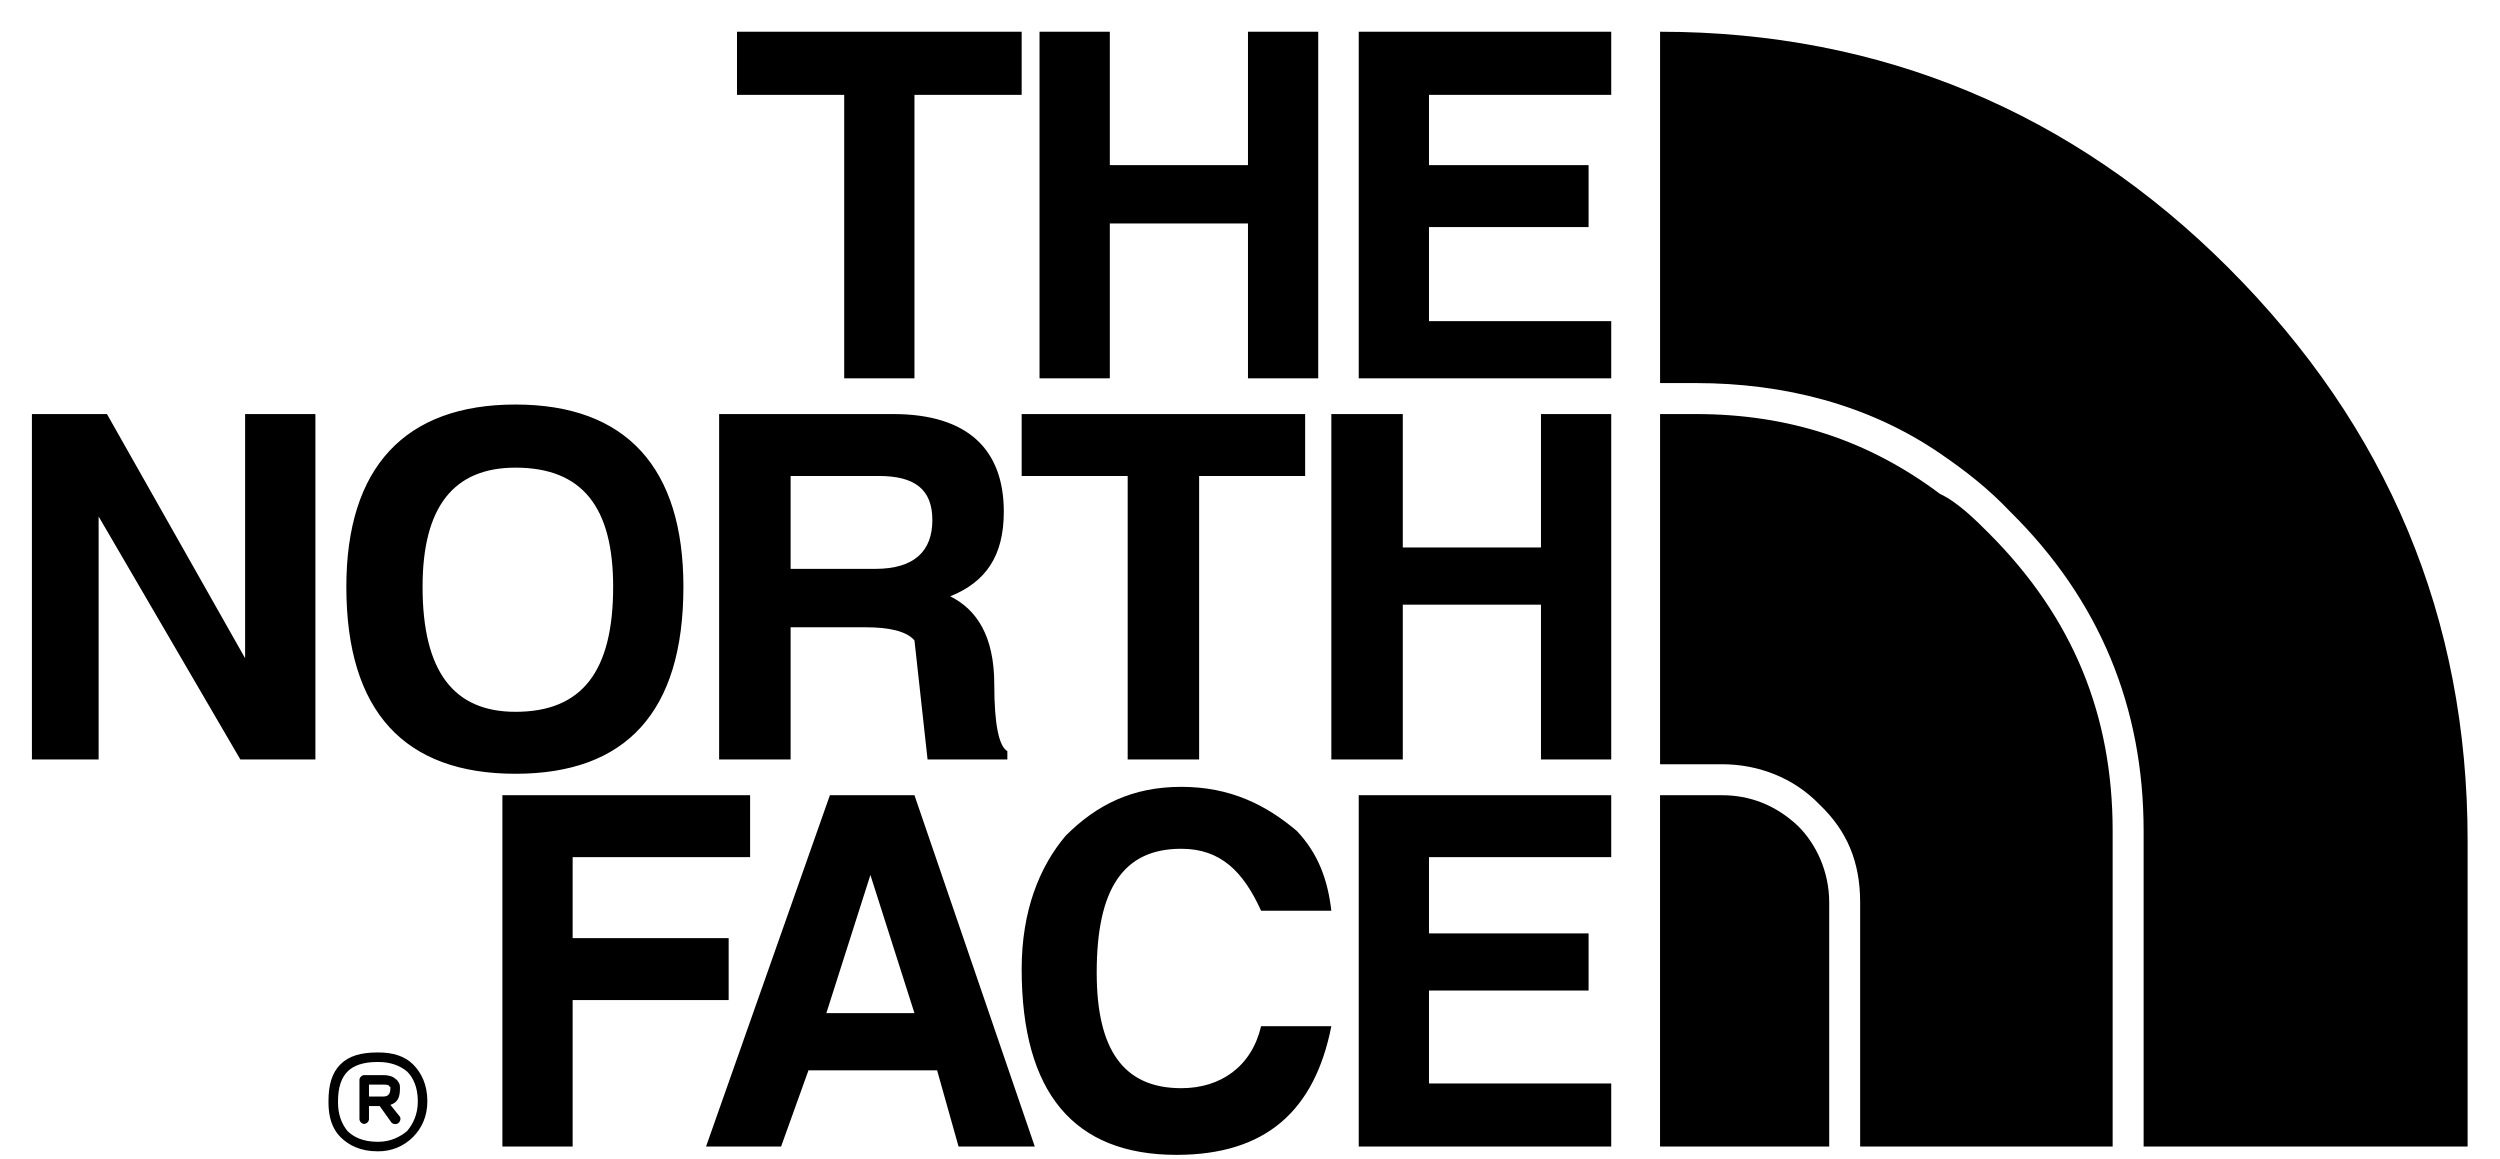 <?xml version="1.0" encoding="UTF-8"?>
<svg xmlns="http://www.w3.org/2000/svg" width="69" height="32" viewBox="0 0 69 32" fill="none">
  <path fill-rule="evenodd" clip-rule="evenodd" d="M44.47 2.618V0.876H37.501V10.442H44.47V8.864H39.44V6.267H43.845V4.558H39.44V2.618H44.47ZM42.531 11.428V15.11H38.717V11.428H36.745V20.962H38.717V16.688H42.531V20.962H44.47V11.428H42.531ZM44.47 23.656V21.948H37.501V31.644H44.47V29.903H39.44V27.338H43.845V25.761H39.44V23.656H44.47ZM36.383 0.876H34.444V4.558H30.631V0.876H28.691V10.442H30.631V6.168H34.444V10.442H36.383V0.876ZM20.341 0.876V2.618H23.3V10.442H25.239V2.618H28.198V0.876H20.341ZM14.227 11.165C11.17 11.165 9.559 12.907 9.559 16.195C9.559 19.646 11.17 21.356 14.227 21.356C17.284 21.356 18.862 19.646 18.862 16.195C18.862 12.907 17.284 11.165 14.227 11.165ZM11.663 16.195C11.663 13.992 12.518 12.907 14.227 12.907C16.068 12.907 16.923 13.992 16.923 16.195C16.923 18.529 16.068 19.646 14.227 19.646C12.518 19.646 11.663 18.529 11.663 16.195ZM6.765 11.428V18.167L2.952 11.428H0.881V20.962H2.722V14.255L6.634 20.962H8.705V11.428H6.765ZM15.805 25.892V23.656H20.703V21.948H13.866V31.644H15.805V27.601H20.111V25.892H15.805ZM36.022 13.137V11.428H28.198V13.137H31.124V20.962H33.096V13.137H36.022ZM23.892 17.313C24.516 17.313 25.009 17.411 25.239 17.674L25.601 20.962H27.803V20.732C27.573 20.599 27.442 20.008 27.442 18.89C27.442 17.543 26.949 16.819 26.226 16.458C27.212 16.063 27.705 15.34 27.705 14.124C27.705 12.414 26.719 11.428 24.648 11.428H19.848V20.962H21.821V17.313H23.892ZM21.821 15.701V13.137H24.253C25.239 13.137 25.733 13.499 25.733 14.354C25.733 15.208 25.239 15.701 24.155 15.701H21.821ZM25.239 21.948H22.905L19.487 31.644H21.558L22.314 29.541H25.864L26.456 31.644H28.56L25.239 21.948ZM24.023 24.149L25.239 27.963H22.807L24.023 24.149ZM34.806 25.136H36.745C36.646 24.281 36.383 23.558 35.791 22.933C34.937 22.21 33.951 21.717 32.603 21.717C31.255 21.717 30.269 22.21 29.414 23.065C28.691 23.919 28.198 25.136 28.198 26.747C28.198 30.166 29.644 31.874 32.471 31.874C34.937 31.874 36.284 30.658 36.745 28.324H34.806C34.543 29.441 33.688 30.034 32.603 30.034C30.992 30.034 30.269 28.949 30.269 26.845C30.269 24.544 30.992 23.426 32.603 23.426C33.688 23.426 34.313 24.051 34.806 25.136ZM10.447 31.513C10.775 31.513 11.039 31.381 11.236 31.217C11.401 31.02 11.532 30.757 11.532 30.396C11.532 30.001 11.4 29.738 11.236 29.574C11.039 29.41 10.776 29.311 10.447 29.311H10.414C10.019 29.311 9.756 29.41 9.592 29.574C9.428 29.738 9.329 30.001 9.329 30.396V30.428C9.329 30.757 9.428 31.02 9.592 31.217C9.756 31.381 10.02 31.513 10.414 31.513H10.447ZM10.414 31.776C9.954 31.776 9.625 31.612 9.395 31.381C9.165 31.151 9.066 30.823 9.066 30.428V30.396C9.066 29.935 9.165 29.607 9.395 29.377C9.625 29.147 9.954 29.048 10.414 29.048H10.447C10.841 29.048 11.17 29.147 11.4 29.377C11.63 29.607 11.795 29.935 11.795 30.396C11.795 30.823 11.63 31.151 11.4 31.381C11.275 31.507 11.127 31.607 10.963 31.675C10.8 31.742 10.624 31.777 10.447 31.776H10.414ZM10.545 30.264H10.578C10.71 30.264 10.775 30.198 10.775 30.034V30.001C10.775 30.001 10.743 30.001 10.743 29.968C10.71 29.935 10.644 29.935 10.545 29.935H10.184V30.265L10.545 30.264ZM10.775 30.494L11.039 30.823C11.071 30.889 11.039 30.954 11.006 30.987C10.94 31.053 10.841 31.02 10.808 30.987L10.48 30.527H10.184V30.888C10.184 30.954 10.118 31.02 10.052 31.02C9.987 31.02 9.921 30.954 9.921 30.888V29.804C9.921 29.738 9.987 29.673 10.052 29.673H10.578C10.71 29.673 10.841 29.705 10.907 29.771C10.94 29.804 10.973 29.804 10.973 29.837C11.039 29.903 11.039 29.968 11.039 30.034C11.039 30.297 10.973 30.428 10.775 30.494ZM45.818 0.876C51.932 0.876 57.224 3.111 61.498 7.385C65.903 11.79 68.106 17.049 68.106 23.196V31.644H59.164V22.933C59.164 19.515 57.948 16.556 55.483 14.124C54.891 13.499 54.266 13.006 53.543 12.513C51.571 11.165 49.237 10.573 46.804 10.573H45.818V0.876H45.818ZM58.309 31.644H51.34V24.905C51.34 23.788 50.979 22.933 50.223 22.21C49.499 21.455 48.513 21.093 47.527 21.093H45.818V11.428H46.804C49.367 11.428 51.57 12.151 53.543 13.631C54.036 13.861 54.529 14.354 54.89 14.715C57.224 17.05 58.309 19.745 58.309 22.933V31.644ZM50.486 31.644H45.817V21.948H47.527C48.283 21.948 49.006 22.21 49.63 22.802C50.124 23.295 50.486 24.051 50.486 24.905V31.644Z" fill="black"></path>
</svg>
